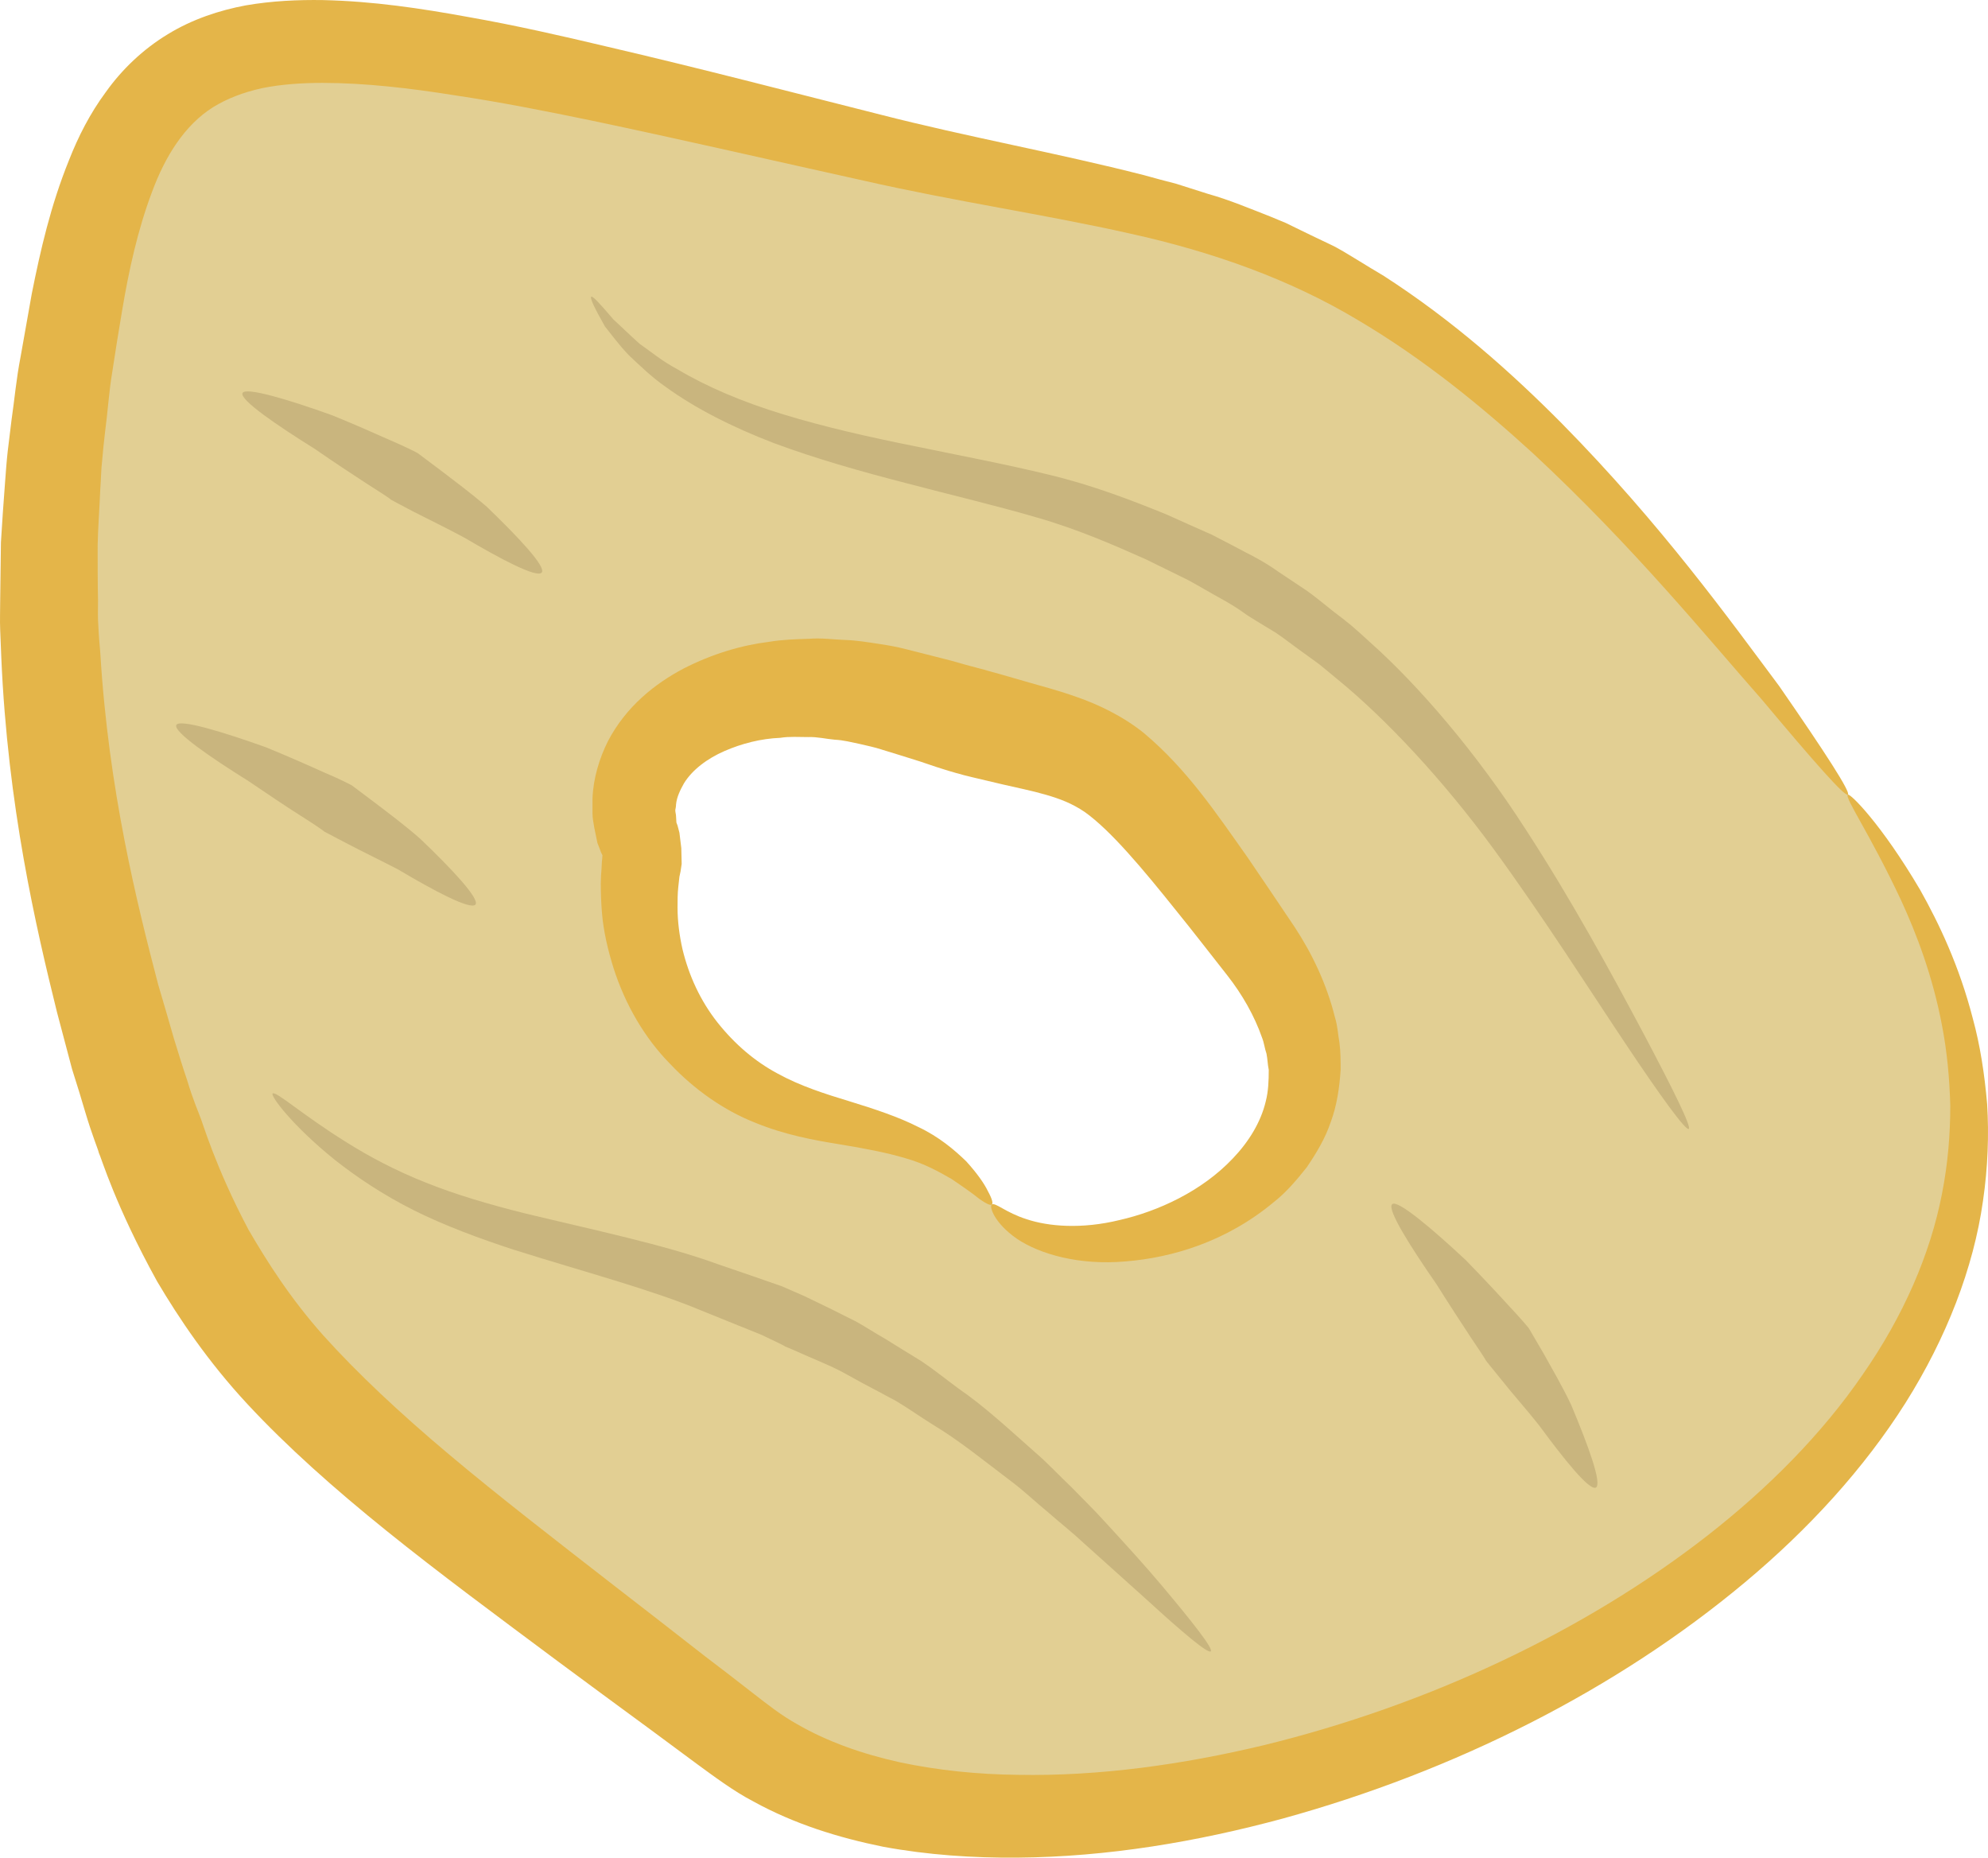<?xml version="1.0" encoding="UTF-8" standalone="no"?>
<svg
   xmlns:dc="http://purl.org/dc/elements/1.1/"
   xmlns:cc="http://creativecommons.org/ns#"
   xmlns:rdf="http://www.w3.org/1999/02/22-rdf-syntax-ns#"
   xmlns:svg="http://www.w3.org/2000/svg"
   xmlns="http://www.w3.org/2000/svg"
   id="svg24"
   viewBox="0 0 5282.73 4935.261"
   style="clip-rule:evenodd;fill-rule:evenodd;image-rendering:optimizeQuality;shape-rendering:geometricPrecision;text-rendering:geometricPrecision"
   version="1.1"
   height="49.353mm"
   width="52.827mm"
   xml:space="preserve">
 <defs
   id="defs4">
  <style
   id="style2"
   type="text/css">
   <![CDATA[
    .fil2 {fill:#C9B57E;fill-rule:nonzero}
    .fil0 {fill:#E2CF93;fill-rule:nonzero}
    .fil1 {fill:#E4B549;fill-rule:nonzero}
   ]]>
  </style>
 </defs>
 <g
   transform="translate(-7472.556,-12434.821)"
   id="Vrstva_x0020_1">
  <path
   style="fill:#e2cf93;fill-rule:nonzero"
   id="path7"
   d="m 10108,15635 c -216,-286 -496,-145 -750,-385 -255,-241 -175,-552 -175,-552 -127,-275 214,-552 734,-386 521,166 449,15 902,644 452,628 -496,965 -711,679 z m 2275,-1089 c -1213,-1640 -1603,-1482 -2610,-1723 -1568,-375 -1926,-483 -2093,396 -112,589 -119,1127 72,1847 258,970 468,1068 1691,1994 977,740 4299,-677 2940,-2514 z"
   class="fil0" />
  <path
   style="fill:#e4b549;fill-rule:nonzero"
   id="path9"
   d="m 10108,15635 c 9,-7 36,21 93,39 57,19 145,27 247,2 101,-23 218,-76 301,-164 42,-44 74,-96 87,-151 7,-27 8,-55 8,-84 -3,-14 -3,-28 -6,-43 -5,-14 -6,-28 -12,-43 -20,-57 -52,-114 -93,-166 -45,-57 -91,-117 -135,-171 -88,-110 -174,-213 -243,-262 -34,-23 -66,-35 -104,-46 -38,-11 -79,-19 -113,-27 -68,-16 -111,-26 -115,-28 -5,-1 -42,-11 -105,-33 -16,-5 -32,-10 -51,-16 -16,-5 -33,-10 -52,-16 -18,-6 -38,-10 -59,-15 -20,-4 -42,-10 -65,-11 -23,-2 -47,-8 -71,-7 -24,0 -50,-2 -74,2 -51,2 -102,15 -148,35 -46,20 -86,50 -108,86 -10,18 -19,36 -21,56 0,5 -1,10 -2,15 0,6 2,11 2,16 l 1,17 3,8 5,19 5,41 1,42 -3,20 c -1,5 -2,10 -3,14 -1,9 -2,18 -3,27 -2,18 -2,37 -2,55 0,37 5,74 13,110 17,71 48,138 93,195 46,58 100,104 160,136 60,33 126,54 192,74 65,20 129,41 182,68 55,26 96,61 127,91 29,32 48,59 58,80 11,20 14,32 10,35 -4,3 -16,-3 -33,-15 -17,-14 -43,-32 -74,-53 -33,-19 -72,-41 -122,-55 -50,-15 -108,-26 -175,-37 -68,-11 -146,-25 -226,-58 -81,-32 -160,-87 -225,-156 -67,-68 -119,-157 -150,-254 -15,-48 -27,-98 -31,-149 -2,-25 -3,-51 -3,-76 0,-13 1,-26 2,-39 0,-6 1,-12 1,-19 l 1,-9 v -3 c 0,-2 1,-4 0,-6 l -3,-6 c -1,-3 -2,-4 -3,-8 l -7,-18 c -3,-13 -5,-26 -8,-39 -2,-13 -5,-25 -5,-39 v -40 c 2,-53 18,-106 41,-152 48,-92 125,-153 201,-193 76,-39 154,-62 227,-71 36,-6 71,-7 105,-8 34,-3 66,2 97,3 31,1 60,6 87,10 28,4 54,9 77,15 24,6 47,12 67,17 19,5 35,9 51,13 58,17 94,25 98,27 4,1 44,12 109,31 34,10 75,20 128,39 52,18 120,49 178,96 114,96 190,210 275,330 41,60 82,121 125,185 46,70 85,151 107,240 7,22 8,46 12,68 3,24 3,48 3,71 -3,47 -10,95 -26,138 -15,45 -39,84 -64,121 -27,34 -55,67 -87,92 -127,106 -271,148 -394,158 -123,11 -228,-19 -289,-60 -62,-43 -74,-87 -67,-91 z"
   class="fil1" />
  <path
   style="fill:#e4b549;fill-rule:nonzero"
   id="path11"
   d="m 12383,14546 c 6,-4 89,78 192,253 50,89 104,202 140,342 19,69 31,146 38,227 5,81 2,168 -11,257 -25,178 -97,364 -206,537 -110,174 -257,335 -427,477 -341,285 -770,501 -1227,627 -229,62 -466,102 -705,104 -119,1 -239,-7 -358,-29 -118,-24 -235,-60 -344,-120 -54,-28 -108,-69 -148,-98 -43,-32 -85,-63 -127,-94 -85,-62 -167,-123 -247,-182 -161,-120 -314,-233 -453,-345 -139,-112 -265,-224 -370,-337 -105,-113 -182,-228 -240,-326 -111,-201 -148,-328 -155,-342 -1,-7 -17,-44 -36,-108 -9,-31 -21,-70 -35,-114 -12,-45 -25,-95 -40,-151 -56,-226 -131,-548 -148,-942 -1,-24 -2,-49 -3,-74 -1,-25 0,-51 0,-76 1,-51 1,-103 2,-156 3,-53 7,-106 11,-160 2,-27 4,-55 7,-82 3,-27 7,-55 10,-82 8,-55 13,-112 24,-168 10,-56 20,-112 30,-169 23,-115 50,-234 99,-355 24,-61 55,-123 98,-181 42,-59 98,-113 164,-153 65,-40 138,-64 208,-77 70,-12 138,-15 205,-14 133,3 260,22 386,45 125,22 248,50 370,79 245,57 486,120 724,180 234,60 470,102 701,161 29,8 58,16 86,23 29,9 57,18 85,27 57,16 111,39 165,60 l 41,17 39,19 c 25,12 51,25 77,37 26,12 49,27 74,42 23,14 47,29 71,43 186,120 340,258 473,392 265,269 447,523 577,697 124,179 191,283 183,289 -8,6 -90,-87 -229,-253 -143,-162 -339,-404 -608,-654 -136,-124 -289,-250 -467,-355 -177,-106 -382,-180 -605,-229 -222,-50 -463,-85 -705,-140 -240,-53 -482,-109 -725,-160 -121,-25 -242,-49 -363,-67 -119,-19 -239,-33 -352,-33 -56,0 -111,4 -160,14 -50,11 -94,28 -131,51 -74,47 -126,128 -162,226 -37,98 -61,206 -79,314 -9,54 -18,108 -26,162 -9,53 -12,106 -19,158 -3,26 -6,52 -8,78 -3,25 -3,51 -5,76 -2,51 -6,101 -7,150 0,49 0,98 1,145 0,24 -1,47 1,71 1,23 3,46 5,69 22,365 98,668 154,882 16,54 30,102 42,144 13,42 24,78 34,107 18,60 33,92 35,99 6,12 39,131 129,301 49,84 110,181 199,281 90,100 203,206 334,316 132,111 281,226 438,348 79,61 160,124 242,188 42,32 84,64 126,97 45,35 77,60 118,83 81,47 175,80 275,102 100,21 205,32 313,33 215,4 437,-27 654,-79 433,-106 848,-300 1177,-556 164,-128 306,-272 413,-428 108,-155 180,-320 211,-481 16,-81 22,-159 22,-234 -2,-75 -9,-146 -22,-213 -25,-132 -68,-244 -109,-333 -84,-179 -151,-273 -141,-280 z"
   class="fil1" />
  <path
   style="fill:#c9b57e;fill-rule:nonzero"
   id="path13"
   d="m 10690,16822 c -7,7 -75,-50 -171,-138 -49,-44 -106,-95 -167,-150 -30,-28 -63,-54 -95,-82 -33,-27 -64,-57 -99,-83 -69,-52 -136,-107 -206,-149 -34,-21 -66,-44 -98,-63 -32,-17 -63,-34 -92,-49 -29,-16 -55,-31 -79,-42 -24,-11 -46,-20 -64,-28 -36,-16 -57,-25 -60,-26 -2,-2 -25,-13 -63,-31 -39,-16 -95,-38 -161,-65 -131,-55 -313,-103 -497,-161 -92,-30 -184,-64 -266,-105 -82,-41 -153,-89 -210,-134 -114,-92 -171,-170 -165,-176 8,-8 78,56 197,130 59,37 130,75 211,107 80,32 169,58 261,81 182,44 374,84 513,135 70,24 129,44 171,59 41,18 65,28 68,30 2,1 25,12 62,30 18,9 40,20 66,33 24,13 51,31 81,48 29,18 61,38 94,58 33,22 65,48 99,73 70,48 136,110 203,169 34,29 64,62 96,92 30,31 61,61 89,92 56,61 108,118 150,168 85,101 139,170 132,177 z"
   class="fil2" />
  <path
   style="fill:#c9b57e;fill-rule:nonzero"
   id="path15"
   d="m 11960,15434 c -8,5 -75,-87 -169,-228 -95,-142 -216,-333 -349,-515 -133,-182 -286,-346 -416,-452 -16,-13 -31,-26 -46,-38 -16,-12 -30,-22 -44,-32 -28,-20 -52,-39 -73,-53 -43,-26 -69,-42 -72,-44 -3,-1 -28,-22 -76,-48 -24,-13 -52,-30 -85,-48 -33,-16 -71,-35 -112,-55 -83,-37 -181,-80 -289,-111 -109,-32 -229,-60 -350,-92 -120,-31 -240,-65 -350,-106 -110,-42 -210,-93 -287,-149 -39,-27 -70,-58 -98,-84 -27,-28 -47,-56 -64,-77 -27,-48 -41,-76 -36,-79 4,-2 25,21 59,61 19,17 42,40 69,64 30,21 61,47 101,68 77,46 173,87 282,120 108,33 227,60 347,84 121,25 243,48 358,76 117,28 222,69 311,105 44,20 85,38 121,54 35,18 66,34 92,48 52,26 80,47 83,49 3,2 30,20 75,50 22,15 47,36 76,59 15,11 30,23 46,36 16,14 32,28 48,43 134,119 287,300 412,494 126,193 234,393 314,543 80,151 130,252 122,257 z"
   class="fil2" />
  <path
   style="fill:#c9b57e;fill-rule:nonzero"
   id="path17"
   d="m 11713,16387 c -18,8 -87,-79 -151,-166 -34,-43 -71,-84 -96,-116 -26,-32 -44,-54 -45,-56 0,-1 -17,-27 -42,-64 -25,-38 -57,-87 -89,-138 -68,-98 -133,-200 -118,-213 14,-13 106,65 195,148 43,44 85,89 116,123 32,34 53,59 53,60 1,2 16,27 38,65 21,38 50,87 74,138 44,105 83,210 65,219 z"
   class="fil2" />
  <path
   style="fill:#c9b57e;fill-rule:nonzero"
   id="path19"
   d="m 8912,13956 c -13,15 -111,-37 -204,-92 -48,-26 -98,-50 -135,-69 -36,-19 -61,-32 -62,-33 -1,-2 -27,-19 -65,-43 -37,-24 -87,-57 -136,-91 -101,-63 -201,-131 -193,-149 8,-17 124,18 238,59 57,23 113,48 156,67 42,18 71,33 72,34 1,1 25,19 60,45 34,26 80,60 123,97 82,79 159,160 146,175 z"
   class="fil2" />
  <path
   style="fill:#c9b57e;fill-rule:nonzero"
   id="path21"
   d="m 8736,14838 c -13,15 -111,-37 -205,-93 -48,-25 -98,-49 -134,-68 -36,-19 -61,-32 -63,-33 -1,-2 -26,-19 -64,-43 -38,-24 -87,-57 -137,-91 -101,-63 -200,-131 -192,-149 8,-17 123,18 238,59 56,23 113,48 155,67 43,18 71,33 73,34 1,1 25,19 60,45 34,26 80,60 122,97 83,79 159,160 147,175 z"
   class="fil2" />
 </g>
</svg>